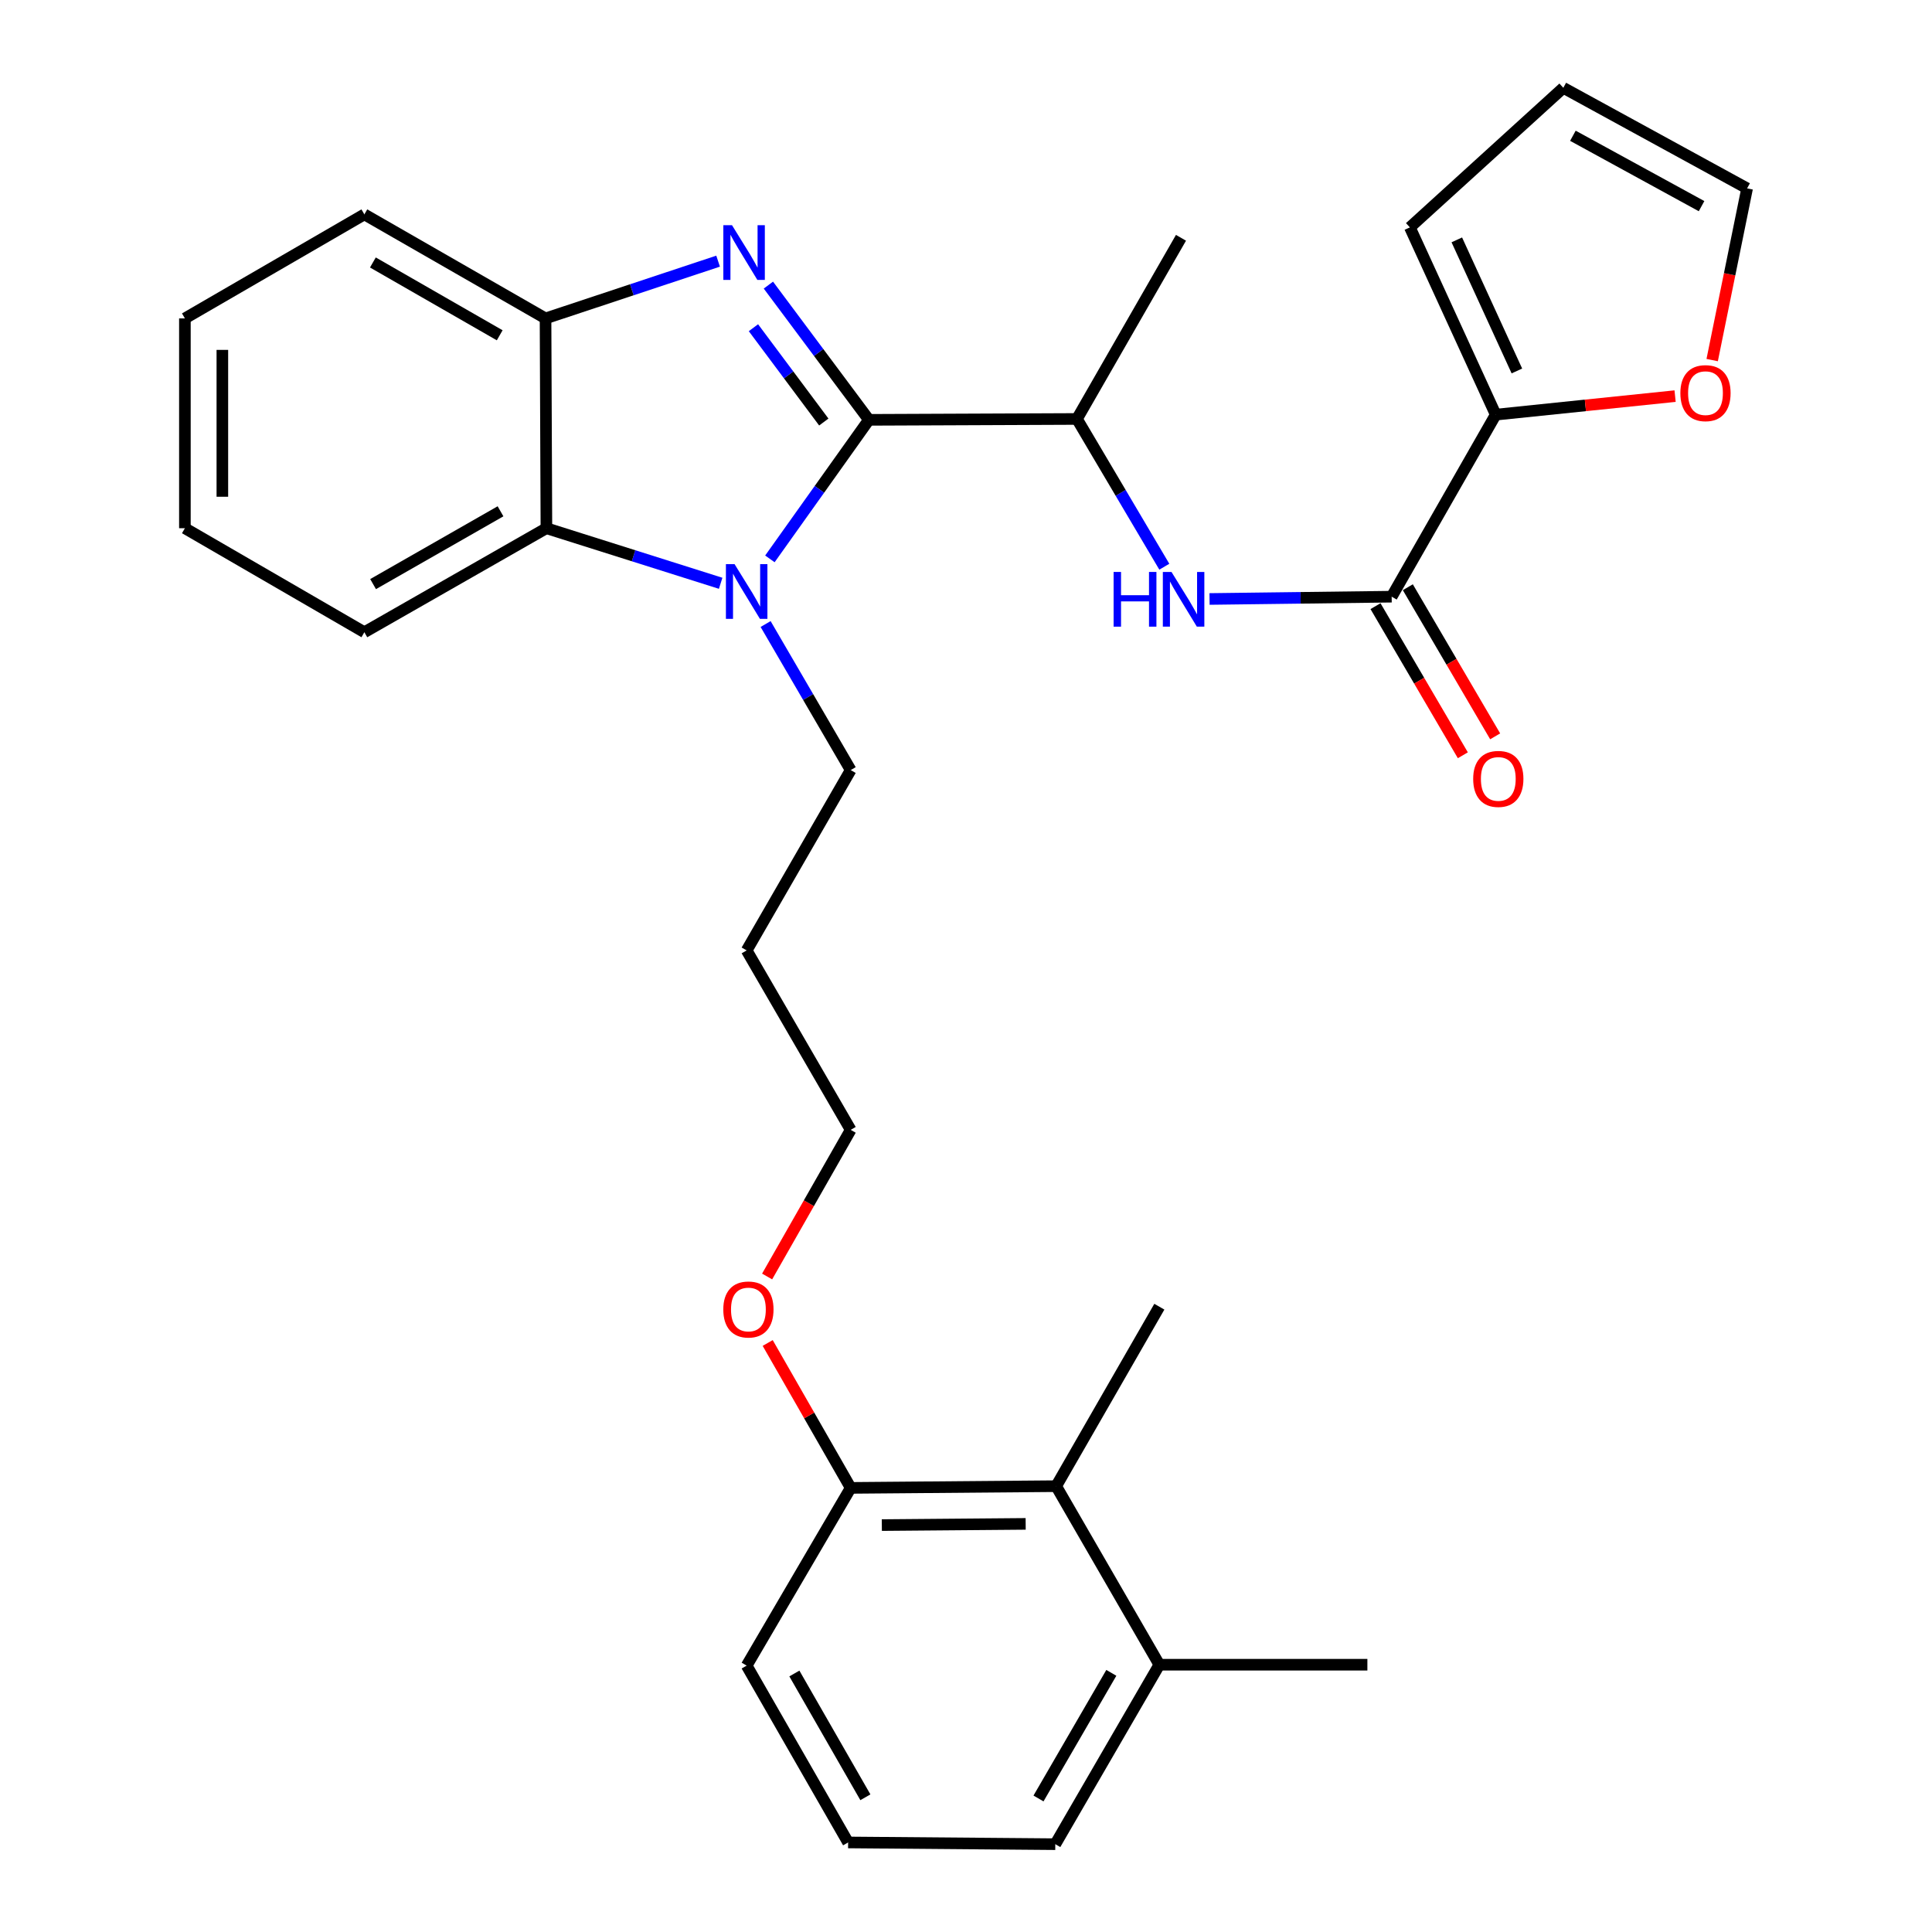 <?xml version='1.0' encoding='iso-8859-1'?>
<svg version='1.1' baseProfile='full'
              xmlns='http://www.w3.org/2000/svg'
                      xmlns:rdkit='http://www.rdkit.org/xml'
                      xmlns:xlink='http://www.w3.org/1999/xlink'
                  xml:space='preserve'
width='1000px' height='1000px' viewBox='0 0 1000 1000'>
<!-- END OF HEADER -->
<rect style='opacity:1.0;fill:#FFFFFF;stroke:none' width='1000' height='1000' x='0' y='0'> </rect>
<path class='bond-0' d='M 449.741,217.309 L 423.728,182.44' style='fill:none;fill-rule:evenodd;stroke:#000000;stroke-width:6px;stroke-linecap:butt;stroke-linejoin:miter;stroke-opacity:1' />
<path class='bond-0' d='M 423.728,182.44 L 397.714,147.57' style='fill:none;fill-rule:evenodd;stroke:#0000FF;stroke-width:6px;stroke-linecap:butt;stroke-linejoin:miter;stroke-opacity:1' />
<path class='bond-0' d='M 426.397,218.442 L 408.188,194.033' style='fill:none;fill-rule:evenodd;stroke:#000000;stroke-width:6px;stroke-linecap:butt;stroke-linejoin:miter;stroke-opacity:1' />
<path class='bond-0' d='M 408.188,194.033 L 389.978,169.624' style='fill:none;fill-rule:evenodd;stroke:#0000FF;stroke-width:6px;stroke-linecap:butt;stroke-linejoin:miter;stroke-opacity:1' />
<path class='bond-1' d='M 449.741,217.309 L 424.119,253.292' style='fill:none;fill-rule:evenodd;stroke:#000000;stroke-width:6px;stroke-linecap:butt;stroke-linejoin:miter;stroke-opacity:1' />
<path class='bond-1' d='M 424.119,253.292 L 398.496,289.274' style='fill:none;fill-rule:evenodd;stroke:#0000FF;stroke-width:6px;stroke-linecap:butt;stroke-linejoin:miter;stroke-opacity:1' />
<path class='bond-6' d='M 449.741,217.309 L 557.432,216.857' style='fill:none;fill-rule:evenodd;stroke:#000000;stroke-width:6px;stroke-linecap:butt;stroke-linejoin:miter;stroke-opacity:1' />
<path class='bond-4' d='M 371.689,135.171 L 327.028,149.991' style='fill:none;fill-rule:evenodd;stroke:#0000FF;stroke-width:6px;stroke-linecap:butt;stroke-linejoin:miter;stroke-opacity:1' />
<path class='bond-4' d='M 327.028,149.991 L 282.368,164.81' style='fill:none;fill-rule:evenodd;stroke:#000000;stroke-width:6px;stroke-linecap:butt;stroke-linejoin:miter;stroke-opacity:1' />
<path class='bond-2' d='M 373.014,301.908 L 327.917,287.657' style='fill:none;fill-rule:evenodd;stroke:#0000FF;stroke-width:6px;stroke-linecap:butt;stroke-linejoin:miter;stroke-opacity:1' />
<path class='bond-2' d='M 327.917,287.657 L 282.82,273.406' style='fill:none;fill-rule:evenodd;stroke:#000000;stroke-width:6px;stroke-linecap:butt;stroke-linejoin:miter;stroke-opacity:1' />
<path class='bond-16' d='M 396.278,322.995 L 418.298,360.792' style='fill:none;fill-rule:evenodd;stroke:#0000FF;stroke-width:6px;stroke-linecap:butt;stroke-linejoin:miter;stroke-opacity:1' />
<path class='bond-16' d='M 418.298,360.792 L 440.317,398.589' style='fill:none;fill-rule:evenodd;stroke:#000000;stroke-width:6px;stroke-linecap:butt;stroke-linejoin:miter;stroke-opacity:1' />
<path class='bond-19' d='M 282.82,273.406 L 188.593,327.24' style='fill:none;fill-rule:evenodd;stroke:#000000;stroke-width:6px;stroke-linecap:butt;stroke-linejoin:miter;stroke-opacity:1' />
<path class='bond-19' d='M 259.068,264.647 L 193.109,302.331' style='fill:none;fill-rule:evenodd;stroke:#000000;stroke-width:6px;stroke-linecap:butt;stroke-linejoin:miter;stroke-opacity:1' />
<path class='bond-30' d='M 282.82,273.406 L 282.368,164.81' style='fill:none;fill-rule:evenodd;stroke:#000000;stroke-width:6px;stroke-linecap:butt;stroke-linejoin:miter;stroke-opacity:1' />
<path class='bond-3' d='M 720.325,308.843 L 673.191,309.437' style='fill:none;fill-rule:evenodd;stroke:#000000;stroke-width:6px;stroke-linecap:butt;stroke-linejoin:miter;stroke-opacity:1' />
<path class='bond-3' d='M 673.191,309.437 L 626.057,310.031' style='fill:none;fill-rule:evenodd;stroke:#0000FF;stroke-width:6px;stroke-linecap:butt;stroke-linejoin:miter;stroke-opacity:1' />
<path class='bond-7' d='M 720.325,308.843 L 774.181,214.627' style='fill:none;fill-rule:evenodd;stroke:#000000;stroke-width:6px;stroke-linecap:butt;stroke-linejoin:miter;stroke-opacity:1' />
<path class='bond-10' d='M 711.96,313.742 L 734.563,352.336' style='fill:none;fill-rule:evenodd;stroke:#000000;stroke-width:6px;stroke-linecap:butt;stroke-linejoin:miter;stroke-opacity:1' />
<path class='bond-10' d='M 734.563,352.336 L 757.166,390.929' style='fill:none;fill-rule:evenodd;stroke:#FF0000;stroke-width:6px;stroke-linecap:butt;stroke-linejoin:miter;stroke-opacity:1' />
<path class='bond-10' d='M 728.69,303.944 L 751.293,342.538' style='fill:none;fill-rule:evenodd;stroke:#000000;stroke-width:6px;stroke-linecap:butt;stroke-linejoin:miter;stroke-opacity:1' />
<path class='bond-10' d='M 751.293,342.538 L 773.896,381.131' style='fill:none;fill-rule:evenodd;stroke:#FF0000;stroke-width:6px;stroke-linecap:butt;stroke-linejoin:miter;stroke-opacity:1' />
<path class='bond-20' d='M 282.368,164.81 L 188.593,110.965' style='fill:none;fill-rule:evenodd;stroke:#000000;stroke-width:6px;stroke-linecap:butt;stroke-linejoin:miter;stroke-opacity:1' />
<path class='bond-20' d='M 258.647,173.547 L 193.005,135.855' style='fill:none;fill-rule:evenodd;stroke:#000000;stroke-width:6px;stroke-linecap:butt;stroke-linejoin:miter;stroke-opacity:1' />
<path class='bond-5' d='M 602.648,293.329 L 580.04,255.093' style='fill:none;fill-rule:evenodd;stroke:#0000FF;stroke-width:6px;stroke-linecap:butt;stroke-linejoin:miter;stroke-opacity:1' />
<path class='bond-5' d='M 580.04,255.093 L 557.432,216.857' style='fill:none;fill-rule:evenodd;stroke:#000000;stroke-width:6px;stroke-linecap:butt;stroke-linejoin:miter;stroke-opacity:1' />
<path class='bond-21' d='M 557.432,216.857 L 611.277,123.083' style='fill:none;fill-rule:evenodd;stroke:#000000;stroke-width:6px;stroke-linecap:butt;stroke-linejoin:miter;stroke-opacity:1' />
<path class='bond-9' d='M 774.181,214.627 L 820.604,209.828' style='fill:none;fill-rule:evenodd;stroke:#000000;stroke-width:6px;stroke-linecap:butt;stroke-linejoin:miter;stroke-opacity:1' />
<path class='bond-9' d='M 820.604,209.828 L 867.026,205.03' style='fill:none;fill-rule:evenodd;stroke:#FF0000;stroke-width:6px;stroke-linecap:butt;stroke-linejoin:miter;stroke-opacity:1' />
<path class='bond-11' d='M 774.181,214.627 L 729.75,117.697' style='fill:none;fill-rule:evenodd;stroke:#000000;stroke-width:6px;stroke-linecap:butt;stroke-linejoin:miter;stroke-opacity:1' />
<path class='bond-11' d='M 785.141,192.009 L 754.04,124.158' style='fill:none;fill-rule:evenodd;stroke:#000000;stroke-width:6px;stroke-linecap:butt;stroke-linejoin:miter;stroke-opacity:1' />
<path class='bond-8' d='M 546.672,769.237 L 440.317,770.131' style='fill:none;fill-rule:evenodd;stroke:#000000;stroke-width:6px;stroke-linecap:butt;stroke-linejoin:miter;stroke-opacity:1' />
<path class='bond-8' d='M 530.881,788.759 L 456.433,789.385' style='fill:none;fill-rule:evenodd;stroke:#000000;stroke-width:6px;stroke-linecap:butt;stroke-linejoin:miter;stroke-opacity:1' />
<path class='bond-15' d='M 546.672,769.237 L 600.075,861.654' style='fill:none;fill-rule:evenodd;stroke:#000000;stroke-width:6px;stroke-linecap:butt;stroke-linejoin:miter;stroke-opacity:1' />
<path class='bond-23' d='M 546.672,769.237 L 600.075,676.346' style='fill:none;fill-rule:evenodd;stroke:#000000;stroke-width:6px;stroke-linecap:butt;stroke-linejoin:miter;stroke-opacity:1' />
<path class='bond-12' d='M 886.218,186.382 L 895.258,141.941' style='fill:none;fill-rule:evenodd;stroke:#FF0000;stroke-width:6px;stroke-linecap:butt;stroke-linejoin:miter;stroke-opacity:1' />
<path class='bond-12' d='M 895.258,141.941 L 904.298,97.501' style='fill:none;fill-rule:evenodd;stroke:#000000;stroke-width:6px;stroke-linecap:butt;stroke-linejoin:miter;stroke-opacity:1' />
<path class='bond-14' d='M 729.75,117.697 L 809.166,45.455' style='fill:none;fill-rule:evenodd;stroke:#000000;stroke-width:6px;stroke-linecap:butt;stroke-linejoin:miter;stroke-opacity:1' />
<path class='bond-32' d='M 904.298,97.501 L 809.166,45.455' style='fill:none;fill-rule:evenodd;stroke:#000000;stroke-width:6px;stroke-linecap:butt;stroke-linejoin:miter;stroke-opacity:1' />
<path class='bond-32' d='M 880.722,106.703 L 814.13,70.27' style='fill:none;fill-rule:evenodd;stroke:#000000;stroke-width:6px;stroke-linecap:butt;stroke-linejoin:miter;stroke-opacity:1' />
<path class='bond-13' d='M 440.317,770.131 L 418.836,732.629' style='fill:none;fill-rule:evenodd;stroke:#000000;stroke-width:6px;stroke-linecap:butt;stroke-linejoin:miter;stroke-opacity:1' />
<path class='bond-13' d='M 418.836,732.629 L 397.356,695.126' style='fill:none;fill-rule:evenodd;stroke:#FF0000;stroke-width:6px;stroke-linecap:butt;stroke-linejoin:miter;stroke-opacity:1' />
<path class='bond-24' d='M 440.317,770.131 L 386.471,862.118' style='fill:none;fill-rule:evenodd;stroke:#000000;stroke-width:6px;stroke-linecap:butt;stroke-linejoin:miter;stroke-opacity:1' />
<path class='bond-27' d='M 600.075,861.654 L 707.755,861.654' style='fill:none;fill-rule:evenodd;stroke:#000000;stroke-width:6px;stroke-linecap:butt;stroke-linejoin:miter;stroke-opacity:1' />
<path class='bond-33' d='M 600.075,861.654 L 546.219,954.545' style='fill:none;fill-rule:evenodd;stroke:#000000;stroke-width:6px;stroke-linecap:butt;stroke-linejoin:miter;stroke-opacity:1' />
<path class='bond-33' d='M 575.224,865.863 L 537.525,930.887' style='fill:none;fill-rule:evenodd;stroke:#000000;stroke-width:6px;stroke-linecap:butt;stroke-linejoin:miter;stroke-opacity:1' />
<path class='bond-18' d='M 440.317,398.589 L 386.471,491.932' style='fill:none;fill-rule:evenodd;stroke:#000000;stroke-width:6px;stroke-linecap:butt;stroke-linejoin:miter;stroke-opacity:1' />
<path class='bond-17' d='M 397.061,660.711 L 418.689,622.762' style='fill:none;fill-rule:evenodd;stroke:#FF0000;stroke-width:6px;stroke-linecap:butt;stroke-linejoin:miter;stroke-opacity:1' />
<path class='bond-17' d='M 418.689,622.762 L 440.317,584.813' style='fill:none;fill-rule:evenodd;stroke:#000000;stroke-width:6px;stroke-linecap:butt;stroke-linejoin:miter;stroke-opacity:1' />
<path class='bond-26' d='M 386.471,491.932 L 440.317,584.813' style='fill:none;fill-rule:evenodd;stroke:#000000;stroke-width:6px;stroke-linecap:butt;stroke-linejoin:miter;stroke-opacity:1' />
<path class='bond-28' d='M 188.593,327.24 L 95.702,273.406' style='fill:none;fill-rule:evenodd;stroke:#000000;stroke-width:6px;stroke-linecap:butt;stroke-linejoin:miter;stroke-opacity:1' />
<path class='bond-29' d='M 188.593,110.965 L 95.702,164.81' style='fill:none;fill-rule:evenodd;stroke:#000000;stroke-width:6px;stroke-linecap:butt;stroke-linejoin:miter;stroke-opacity:1' />
<path class='bond-22' d='M 438.981,953.651 L 386.471,862.118' style='fill:none;fill-rule:evenodd;stroke:#000000;stroke-width:6px;stroke-linecap:butt;stroke-linejoin:miter;stroke-opacity:1' />
<path class='bond-22' d='M 447.922,930.274 L 411.165,866.2' style='fill:none;fill-rule:evenodd;stroke:#000000;stroke-width:6px;stroke-linecap:butt;stroke-linejoin:miter;stroke-opacity:1' />
<path class='bond-25' d='M 438.981,953.651 L 546.219,954.545' style='fill:none;fill-rule:evenodd;stroke:#000000;stroke-width:6px;stroke-linecap:butt;stroke-linejoin:miter;stroke-opacity:1' />
<path class='bond-31' d='M 95.702,273.406 L 95.702,164.81' style='fill:none;fill-rule:evenodd;stroke:#000000;stroke-width:6px;stroke-linecap:butt;stroke-linejoin:miter;stroke-opacity:1' />
<path class='bond-31' d='M 115.09,257.117 L 115.09,181.1' style='fill:none;fill-rule:evenodd;stroke:#000000;stroke-width:6px;stroke-linecap:butt;stroke-linejoin:miter;stroke-opacity:1' />
<path  class='atom-1' d='M 378.876 116.549
L 388.156 131.549
Q 389.076 133.029, 390.556 135.709
Q 392.036 138.389, 392.116 138.549
L 392.116 116.549
L 395.876 116.549
L 395.876 144.869
L 391.996 144.869
L 382.036 128.469
Q 380.876 126.549, 379.636 124.349
Q 378.436 122.149, 378.076 121.469
L 378.076 144.869
L 374.396 144.869
L 374.396 116.549
L 378.876 116.549
' fill='#0000FF'/>
<path  class='atom-2' d='M 380.211 292.001
L 389.491 307.001
Q 390.411 308.481, 391.891 311.161
Q 393.371 313.841, 393.451 314.001
L 393.451 292.001
L 397.211 292.001
L 397.211 320.321
L 393.331 320.321
L 383.371 303.921
Q 382.211 302.001, 380.971 299.801
Q 379.771 297.601, 379.411 296.921
L 379.411 320.321
L 375.731 320.321
L 375.731 292.001
L 380.211 292.001
' fill='#0000FF'/>
<path  class='atom-6' d='M 576.404 296.04
L 580.244 296.04
L 580.244 308.08
L 594.724 308.08
L 594.724 296.04
L 598.564 296.04
L 598.564 324.36
L 594.724 324.36
L 594.724 311.28
L 580.244 311.28
L 580.244 324.36
L 576.404 324.36
L 576.404 296.04
' fill='#0000FF'/>
<path  class='atom-6' d='M 606.364 296.04
L 615.644 311.04
Q 616.564 312.52, 618.044 315.2
Q 619.524 317.88, 619.604 318.04
L 619.604 296.04
L 623.364 296.04
L 623.364 324.36
L 619.484 324.36
L 609.524 307.96
Q 608.364 306.04, 607.124 303.84
Q 605.924 301.64, 605.564 300.96
L 605.564 324.36
L 601.884 324.36
L 601.884 296.04
L 606.364 296.04
' fill='#0000FF'/>
<path  class='atom-10' d='M 869.755 203.484
Q 869.755 196.684, 873.115 192.884
Q 876.475 189.084, 882.755 189.084
Q 889.035 189.084, 892.395 192.884
Q 895.755 196.684, 895.755 203.484
Q 895.755 210.364, 892.355 214.284
Q 888.955 218.164, 882.755 218.164
Q 876.515 218.164, 873.115 214.284
Q 869.755 210.404, 869.755 203.484
M 882.755 214.964
Q 887.075 214.964, 889.395 212.084
Q 891.755 209.164, 891.755 203.484
Q 891.755 197.924, 889.395 195.124
Q 887.075 192.284, 882.755 192.284
Q 878.435 192.284, 876.075 195.084
Q 873.755 197.884, 873.755 203.484
Q 873.755 209.204, 876.075 212.084
Q 878.435 214.964, 882.755 214.964
' fill='#FF0000'/>
<path  class='atom-11' d='M 762.517 403.161
Q 762.517 396.361, 765.877 392.561
Q 769.237 388.761, 775.517 388.761
Q 781.797 388.761, 785.157 392.561
Q 788.517 396.361, 788.517 403.161
Q 788.517 410.041, 785.117 413.961
Q 781.717 417.841, 775.517 417.841
Q 769.277 417.841, 765.877 413.961
Q 762.517 410.081, 762.517 403.161
M 775.517 414.641
Q 779.837 414.641, 782.157 411.761
Q 784.517 408.841, 784.517 403.161
Q 784.517 397.601, 782.157 394.801
Q 779.837 391.961, 775.517 391.961
Q 771.197 391.961, 768.837 394.761
Q 766.517 397.561, 766.517 403.161
Q 766.517 408.881, 768.837 411.761
Q 771.197 414.641, 775.517 414.641
' fill='#FF0000'/>
<path  class='atom-18' d='M 374.376 677.784
Q 374.376 670.984, 377.736 667.184
Q 381.096 663.384, 387.376 663.384
Q 393.656 663.384, 397.016 667.184
Q 400.376 670.984, 400.376 677.784
Q 400.376 684.664, 396.976 688.584
Q 393.576 692.464, 387.376 692.464
Q 381.136 692.464, 377.736 688.584
Q 374.376 684.704, 374.376 677.784
M 387.376 689.264
Q 391.696 689.264, 394.016 686.384
Q 396.376 683.464, 396.376 677.784
Q 396.376 672.224, 394.016 669.424
Q 391.696 666.584, 387.376 666.584
Q 383.056 666.584, 380.696 669.384
Q 378.376 672.184, 378.376 677.784
Q 378.376 683.504, 380.696 686.384
Q 383.056 689.264, 387.376 689.264
' fill='#FF0000'/>
</svg>
